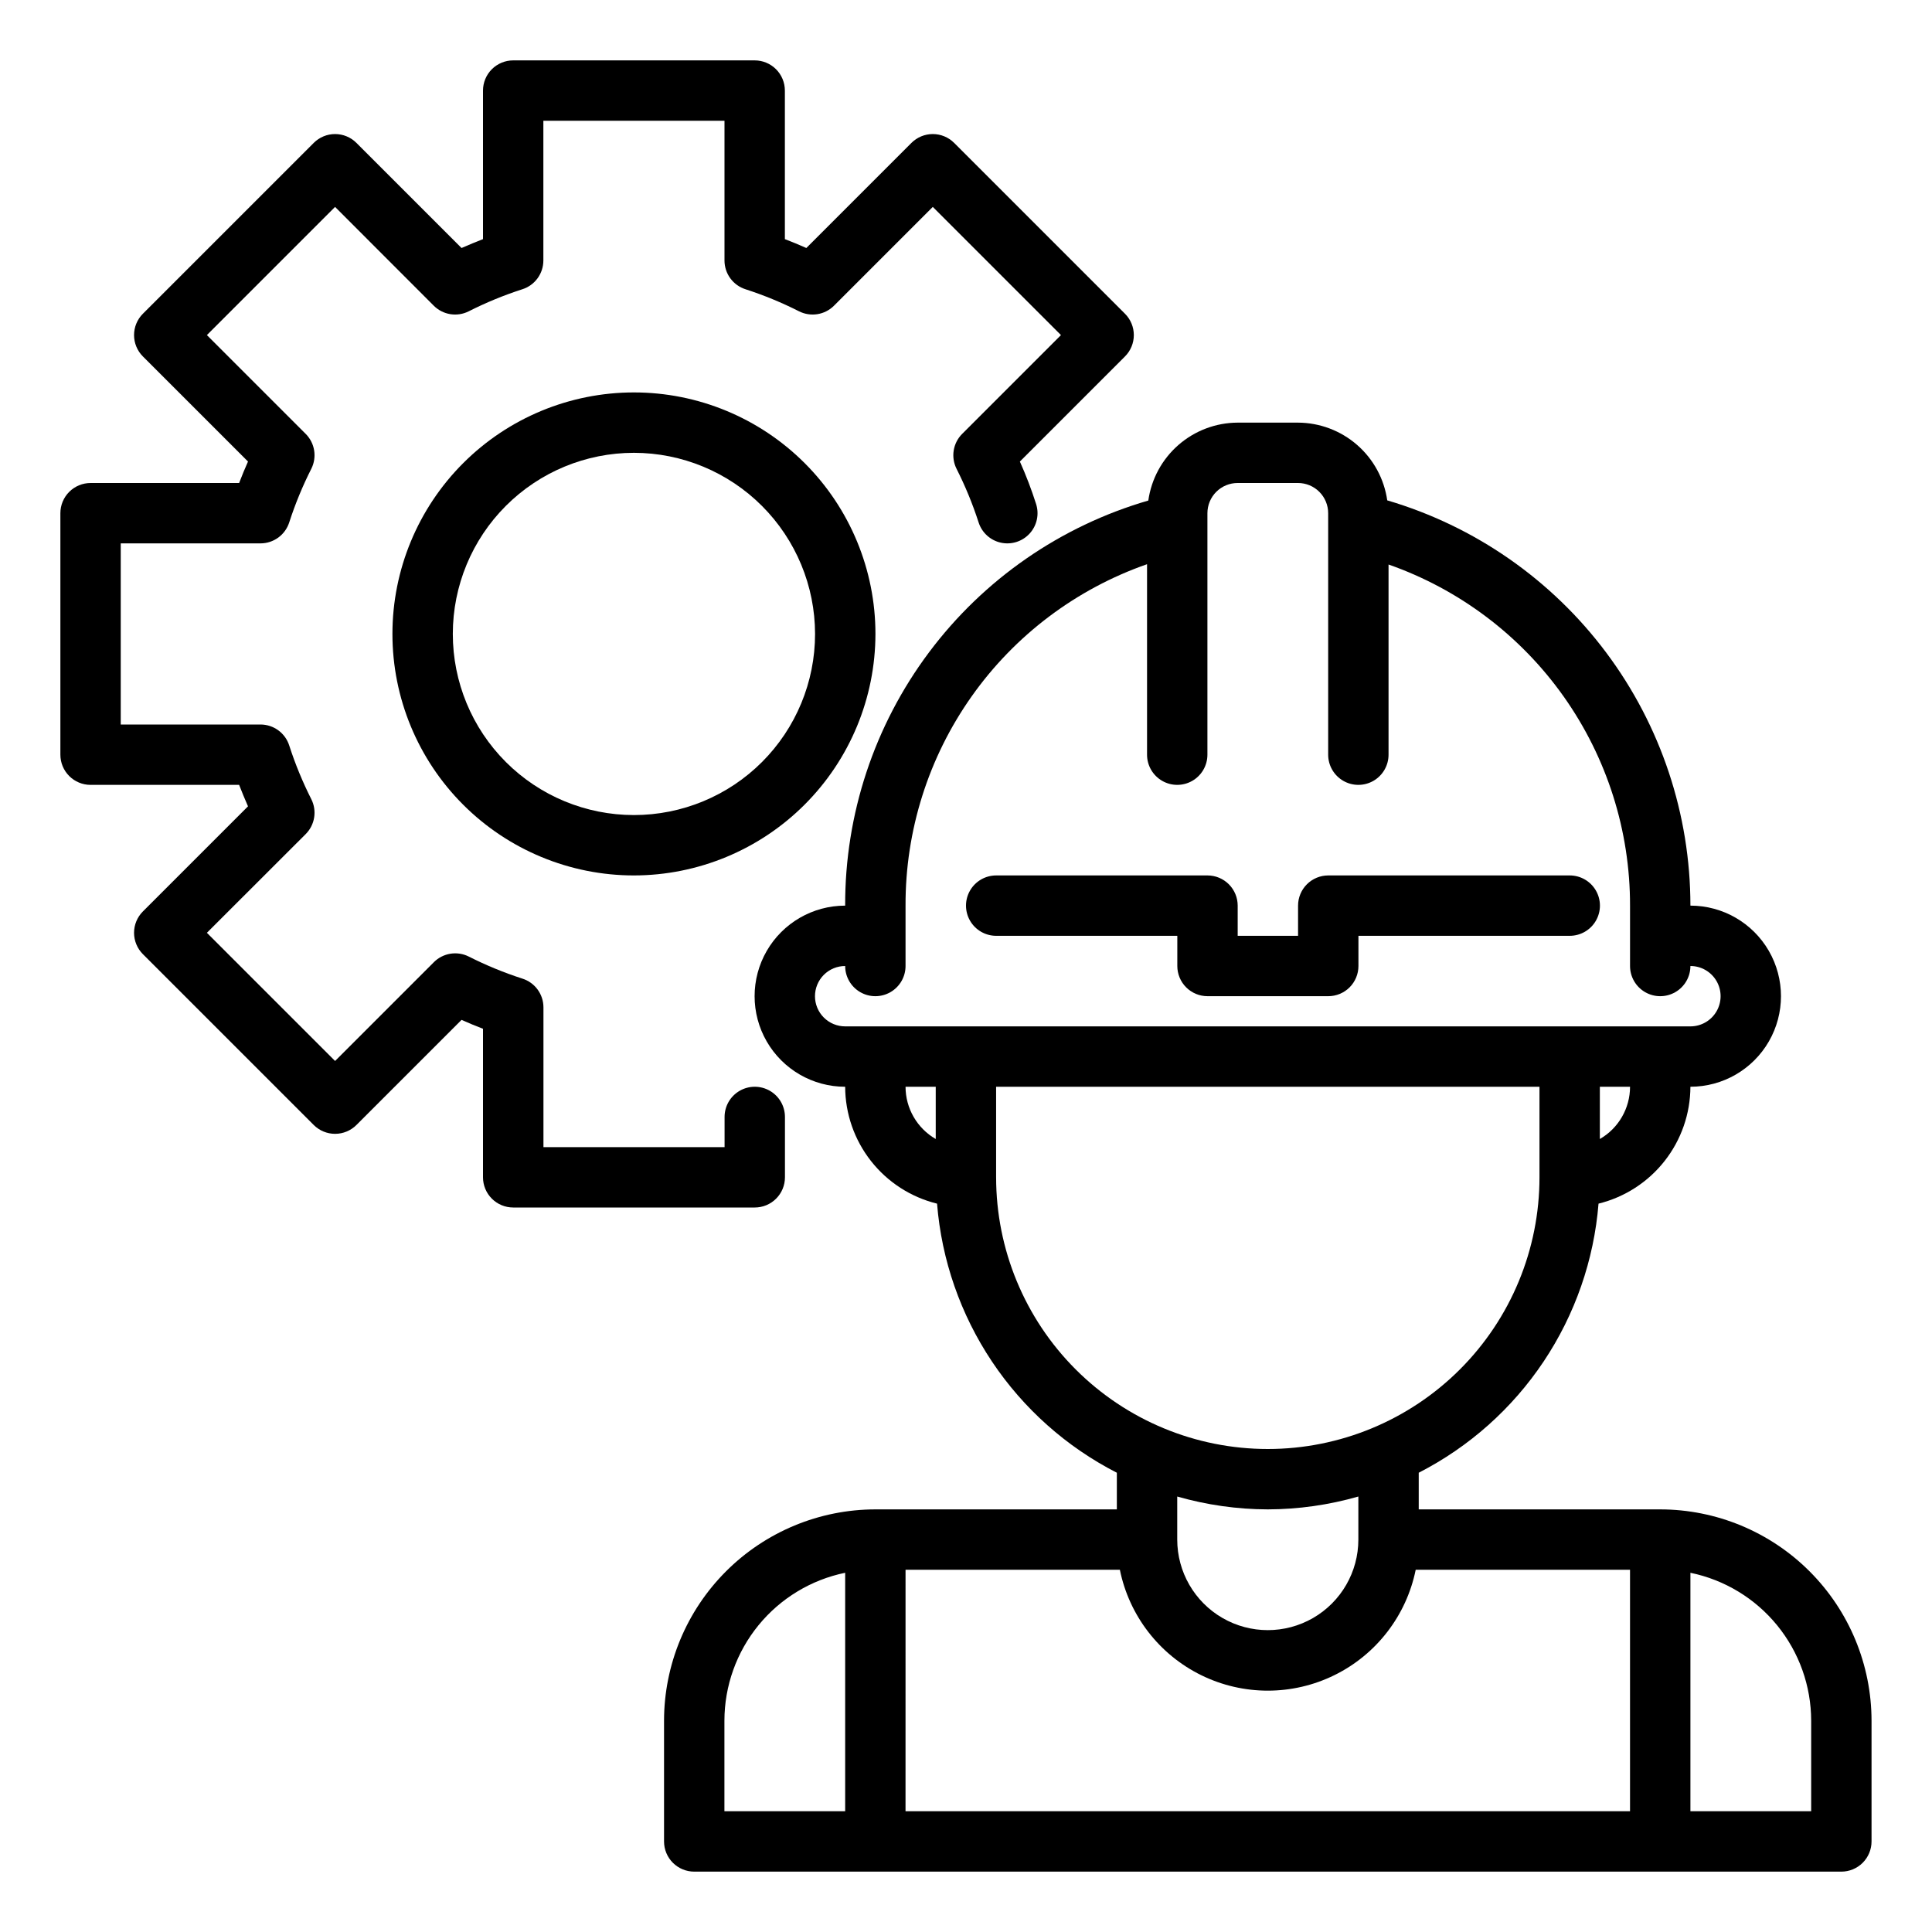 <?xml version="1.0" encoding="UTF-8"?>
<svg xmlns="http://www.w3.org/2000/svg" width="1200pt" height="1200pt" version="1.1" viewBox="0 0 1200 1200">
  <g>
    <path d="m618.75 581.25h112.5v18.75c0 4.973 1.977 9.742 5.492 13.258 3.516 3.516 8.285 5.492 13.258 5.492h75c4.973 0 9.742-1.977 13.258-5.492 3.516-3.516 5.492-8.285 5.492-13.258v-18.75h131.25c6.699 0 12.887-3.574 16.238-9.375 3.348-5.801 3.348-12.949 0-18.75-3.352-5.801-9.539-9.375-16.238-9.375h-150c-4.973 0-9.742 1.977-13.258 5.492-3.516 3.516-5.492 8.285-5.492 13.258v18.75h-37.5v-18.75c0-4.973-1.977-9.742-5.492-13.258-3.516-3.516-8.285-5.492-13.258-5.492h-131.25c-6.699 0-12.887 3.574-16.238 9.375-3.348 5.801-3.348 12.949 0 18.75 3.352 5.801 9.539 9.375 16.238 9.375z"></path>
    <path d="m1031.2 937.5h-150v-22.762c31.316-16.031 58.016-39.801 77.562-69.055 19.543-29.254 31.289-63.016 34.113-98.082 16.25-4 30.695-13.32 41.035-26.477 10.344-13.156 15.988-29.391 16.039-46.125 20.098 0 38.664-10.723 48.715-28.125 10.047-17.402 10.047-38.848 0-56.25-10.051-17.402-28.617-28.125-48.715-28.125-0.016-56.66-18.367-111.79-52.305-157.16-33.941-45.371-81.652-78.539-136-94.555-1.914-13.359-8.566-25.59-18.742-34.453-10.18-8.863-23.207-13.77-36.703-13.828h-37.5c-13.516 0.059-26.562 4.981-36.746 13.867-10.184 8.887-16.828 21.141-18.715 34.527-54.445 15.812-102.26 48.918-136.23 94.309s-52.242 100.6-52.059 157.3c-20.098 0-38.664 10.723-48.715 28.125-10.047 17.402-10.047 38.848 0 56.25 10.051 17.402 28.617 28.125 48.715 28.125 0.051 16.734 5.695 32.969 16.039 46.125 10.34 13.156 24.785 22.477 41.035 26.477 2.824 35.066 14.57 68.828 34.113 98.082 19.547 29.254 46.246 53.023 77.562 69.055v22.762h-150c-34.797 0.039-68.16 13.879-92.766 38.484s-38.445 57.969-38.484 92.766v75c0 4.973 1.977 9.742 5.492 13.258 3.516 3.516 8.285 5.492 13.258 5.492h712.5c4.973 0 9.742-1.977 13.258-5.492 3.516-3.516 5.492-8.285 5.492-13.258v-75c-0.039-34.797-13.879-68.16-38.484-92.766s-57.969-38.445-92.766-38.484zm-37.5-230.04v-32.457h18.75c-0.008 13.391-7.152 25.762-18.75 32.457zm-487.5-88.707c0-4.973 1.977-9.742 5.492-13.258 3.516-3.516 8.285-5.492 13.258-5.492 0 6.699 3.574 12.887 9.375 16.238 5.801 3.348 12.949 3.348 18.75 0 5.801-3.352 9.375-9.539 9.375-16.238v-37.5c-0.16-46.559 14.203-92.008 41.09-130.02 26.887-38.012 64.957-66.691 108.91-82.047v118.31c0 6.699 3.574 12.887 9.375 16.238 5.801 3.348 12.949 3.348 18.75 0 5.801-3.352 9.375-9.539 9.375-16.238v-150c0-4.973 1.977-9.742 5.492-13.258 3.516-3.516 8.285-5.492 13.258-5.492h37.5c4.973 0 9.742 1.977 13.258 5.492 3.516 3.516 5.492 8.285 5.492 13.258v150c0 6.699 3.574 12.887 9.375 16.238 5.801 3.348 12.949 3.348 18.75 0 5.801-3.352 9.375-9.539 9.375-16.238v-118.12c43.895 15.387 81.918 44.051 108.79 82.012 26.875 37.965 41.277 83.348 41.207 129.86v37.5c0 6.699 3.574 12.887 9.375 16.238 5.801 3.348 12.949 3.348 18.75 0 5.801-3.352 9.375-9.539 9.375-16.238 6.699 0 12.887 3.574 16.238 9.375 3.348 5.801 3.348 12.949 0 18.75-3.352 5.801-9.539 9.375-16.238 9.375h-525c-4.973 0-9.742-1.977-13.258-5.492-3.516-3.516-5.492-8.285-5.492-13.258zm56.25 56.25h18.75v32.457c-11.598-6.695-18.742-19.066-18.75-32.457zm56.25 56.25v-56.25h337.5v56.25c0 44.754-17.777 87.676-49.426 119.32-31.648 31.648-74.57 49.426-119.32 49.426s-87.676-17.777-119.32-49.426c-31.648-31.648-49.426-74.57-49.426-119.32zm168.75 206.25c19.027-0.047 37.961-2.734 56.25-7.988v26.738c0 20.098-10.723 38.664-28.125 48.715-17.402 10.047-38.848 10.047-56.25 0-17.402-10.051-28.125-28.617-28.125-48.715v-26.738c18.289 5.254 37.223 7.941 56.25 7.988zm-337.5 131.25c0.023-21.605 7.496-42.539 21.16-59.277 13.66-16.734 32.676-28.25 53.84-32.598v148.12h-75zm112.5-93.75h133.12c5.781 28.477 24.445 52.664 50.523 65.48 26.078 12.816 56.625 12.816 82.703 0 26.078-12.816 44.742-37.004 50.523-65.48h133.12v150h-450zm562.5 150h-75v-148.12c21.164 4.348 40.18 15.863 53.84 32.598 13.664 16.738 21.137 37.672 21.16 59.277z"></path>
    <path d="m393.75 543.75c-39.781 0-77.938-15.805-106.07-43.934s-43.934-66.285-43.934-106.07 15.805-77.938 43.934-106.07 66.285-43.934 106.07-43.934 77.938 15.805 106.07 43.934 43.934 66.285 43.934 106.07c-0.043 39.77-15.863 77.895-43.984 106.02s-66.246 43.941-106.02 43.984zm0-262.5c-29.836 0-58.453 11.852-79.551 32.949-21.098 21.098-32.949 49.715-32.949 79.551s11.852 58.453 32.949 79.551c21.098 21.098 49.715 32.949 79.551 32.949s58.453-11.852 79.551-32.949c21.098-21.098 32.949-49.715 32.949-79.551-0.031-29.828-11.891-58.426-32.984-79.516-21.09-21.094-49.688-32.953-79.516-32.984z"></path>
    <path d="m468.75 750h-150c-4.973 0-9.742-1.977-13.258-5.492-3.516-3.516-5.492-8.285-5.492-13.258v-92.27c-4.406-1.688-8.852-3.508-13.332-5.512l-65.289 65.289h0.004c-3.519 3.512-8.285 5.488-13.258 5.488s-9.738-1.977-13.258-5.488l-106.12-106.12c-3.512-3.519-5.488-8.285-5.488-13.258s1.977-9.738 5.488-13.258l65.289-65.289c-2.008-4.481-3.75-8.926-5.512-13.332l-92.27 0.004c-4.973 0-9.742-1.977-13.258-5.492-3.516-3.516-5.492-8.285-5.492-13.258v-150c0-4.973 1.977-9.742 5.492-13.258 3.516-3.516 8.285-5.492 13.258-5.492h92.27c1.688-4.406 3.508-8.852 5.512-13.332l-65.289-65.285c-3.512-3.519-5.488-8.285-5.488-13.258s1.977-9.738 5.488-13.258l106.12-106.12c3.519-3.512 8.285-5.488 13.258-5.488s9.738 1.977 13.258 5.488l65.289 65.289c4.481-2.008 8.926-3.75 13.332-5.512l-0.004-92.27c0-4.973 1.977-9.742 5.492-13.258 3.516-3.516 8.285-5.492 13.258-5.492h150c4.973 0 9.742 1.977 13.258 5.492 3.516 3.516 5.492 8.285 5.492 13.258v92.27c4.406 1.688 8.852 3.508 13.332 5.512l65.289-65.289h-0.004c3.519-3.512 8.285-5.488 13.258-5.488s9.738 1.977 13.258 5.488l106.12 106.12c3.512 3.519 5.488 8.285 5.488 13.258s-1.977 9.738-5.488 13.258l-65.289 65.289v-0.004c3.856 8.605 7.223 17.418 10.086 26.402 2.031 6.383 0.5 13.363-4.012 18.312-4.516 4.949-11.328 7.117-17.871 5.684s-11.824-6.25-13.852-12.637c-3.695-11.438-8.281-22.57-13.707-33.297-1.762-3.519-2.367-7.504-1.738-11.387 0.629-3.883 2.465-7.469 5.242-10.254l61.371-61.367-79.613-79.613-61.367 61.367v0.004c-2.785 2.777-6.371 4.613-10.254 5.242-3.883 0.629-7.867 0.023-11.387-1.738-10.707-5.426-21.82-10.008-33.242-13.707-3.805-1.195-7.125-3.57-9.488-6.785-2.359-3.215-3.633-7.094-3.637-11.082v-86.812h-112.5v86.812c-0.004 3.988-1.277 7.867-3.637 11.082-2.363 3.215-5.684 5.59-9.488 6.785-11.441 3.695-22.574 8.281-33.301 13.707-3.519 1.762-7.5 2.367-11.383 1.738-3.883-0.629-7.473-2.465-10.254-5.242l-61.312-61.371-79.613 79.613 61.367 61.367h0.004c2.777 2.785 4.613 6.371 5.242 10.254 0.629 3.883 0.023 7.867-1.738 11.387-5.426 10.707-10.008 21.82-13.707 33.242-1.195 3.805-3.57 7.125-6.785 9.488-3.215 2.359-7.094 3.633-11.082 3.637h-86.812v112.5h86.812c3.988 0.004 7.867 1.277 11.082 3.637 3.215 2.363 5.59 5.684 6.785 9.488 3.695 11.441 8.281 22.574 13.707 33.301 1.762 3.519 2.367 7.5 1.738 11.383-0.629 3.883-2.465 7.473-5.242 10.254l-61.371 61.312 79.613 79.613 61.367-61.367v-0.004c2.785-2.777 6.371-4.613 10.254-5.242 3.883-0.629 7.867-0.023 11.387 1.738 10.727 5.426 21.859 10.012 33.297 13.707 3.805 1.195 7.129 3.57 9.488 6.785 2.359 3.215 3.633 7.094 3.637 11.082v86.812h112.5v-18.75c0-6.699 3.574-12.887 9.375-16.238 5.805-3.348 12.949-3.348 18.75 0 5.805 3.352 9.375 9.539 9.375 16.238v37.5c0 4.984-1.98 9.762-5.512 13.277-3.527 3.519-8.309 5.488-13.293 5.473z"></path>
  </g>
</svg>
